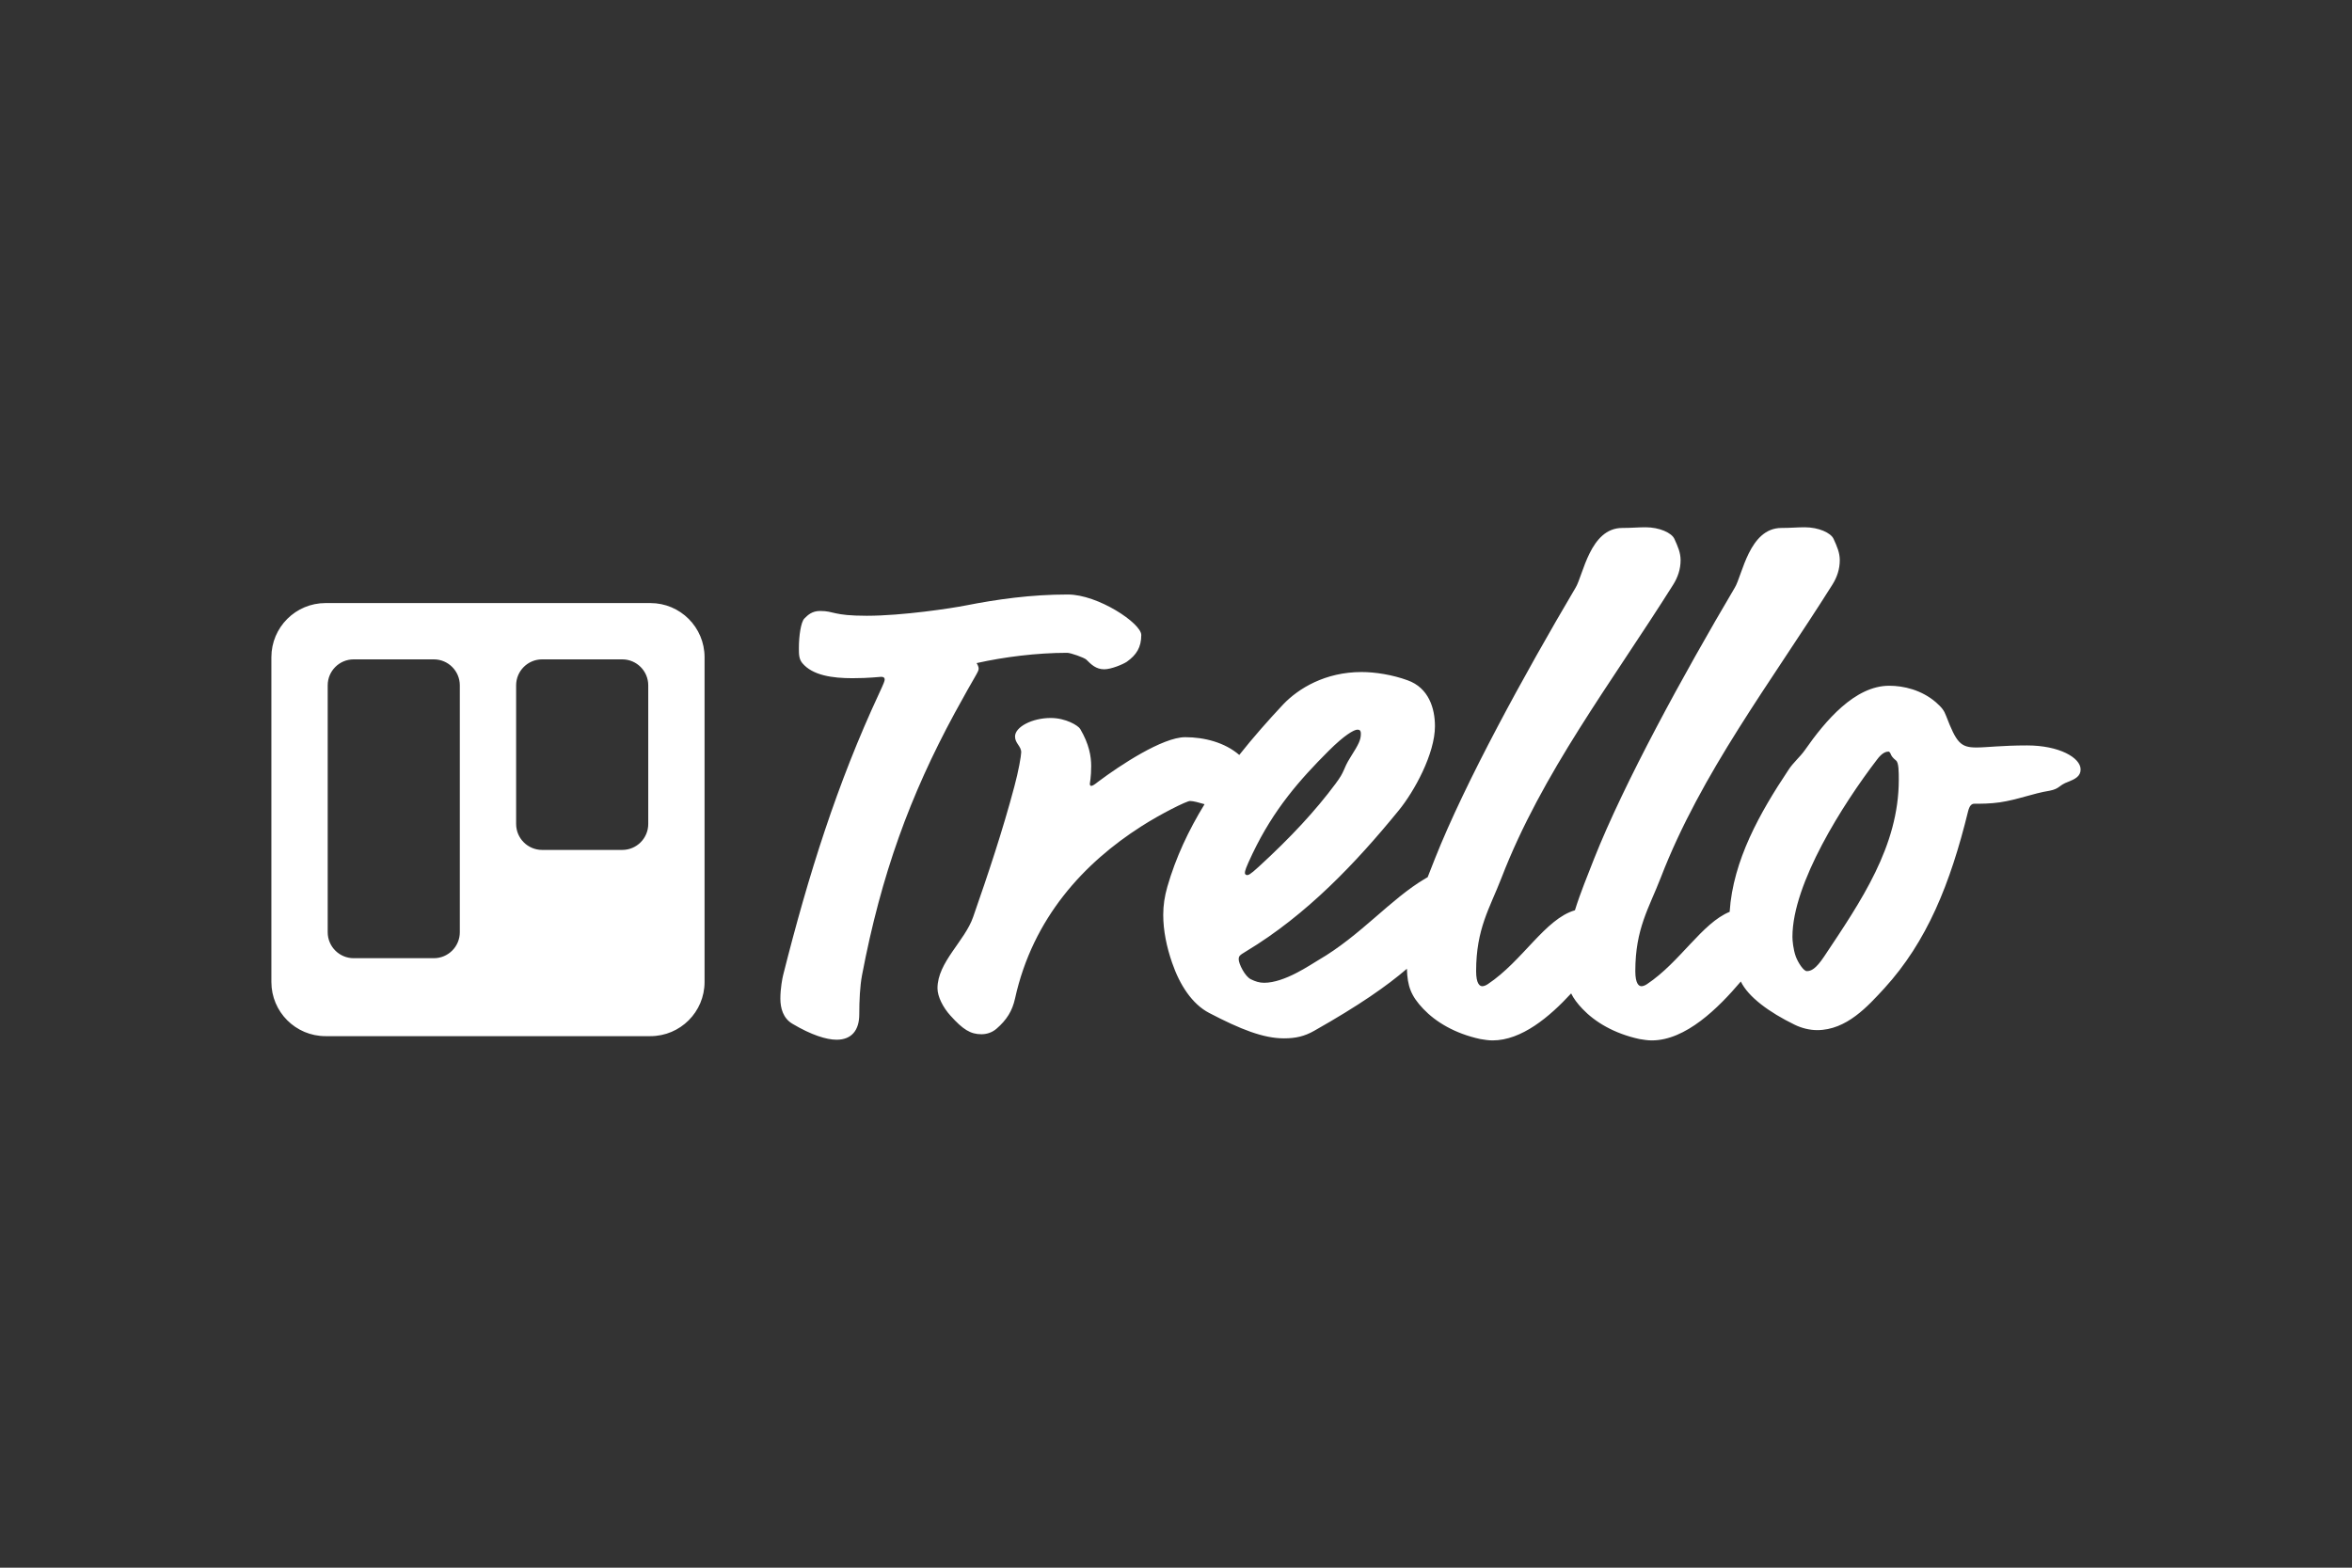 <?xml version="1.0" encoding="UTF-8"?>
<svg xmlns="http://www.w3.org/2000/svg" width="1200" height="800" viewBox="0 0 1200 800" fill="none">
  <rect x="0" y="0" width="1200" height="800" fill="#333333" stroke="none"/>
  <path fill-rule="evenodd" clip-rule="evenodd" d="M882.477 465.314C868.366 471.064 857.227 490.929 840.291 502.222C839.242 502.921 838.192 503.272 837.491 503.272C836.091 503.272 834.342 501.871 834.342 495.57C834.342 473.865 841.342 463.363 847.293 447.959C867.948 394.398 903.305 348.539 934.812 298.476C937.263 294.627 938.663 290.426 938.663 285.875C938.663 282.025 937.262 278.873 935.511 275.023C934.111 271.87 927.81 269.07 920.809 269.07C916.959 269.07 913.458 269.421 908.908 269.421C892.454 269.421 888.953 293.577 885.102 299.875C858.846 344.337 828.738 399.299 813.335 438.157C809.957 446.868 806.307 455.58 803.536 464.519C788.314 468.929 776.91 490.331 759.073 502.223C758.024 502.922 756.974 503.273 756.273 503.273C754.873 503.273 753.124 501.872 753.124 495.571C753.124 473.866 760.124 463.364 766.075 447.961C786.73 394.399 822.089 348.54 853.594 298.478C856.045 294.628 857.446 290.427 857.446 285.876C857.446 282.026 856.045 278.874 854.294 275.024C852.894 271.87 846.592 269.07 839.592 269.07C835.741 269.07 832.24 269.421 827.691 269.421C811.237 269.421 807.734 293.577 803.884 299.875C777.628 344.337 747.522 399.299 732.119 438.157C730.895 441.315 729.635 444.473 728.393 447.642C728.011 447.847 727.62 448.069 727.218 448.31C709.364 458.812 694.31 477.366 672.607 489.97C668.406 492.418 655.453 501.521 644.951 501.521C642.5 501.521 640.4 500.821 638.298 499.77C635.149 498.371 631.997 491.72 631.997 489.619C631.997 487.869 632.348 487.52 635.848 485.418C666.657 466.864 691.861 440.258 713.566 413.652C721.617 403.851 732.119 384.597 732.119 370.593C732.119 361.491 728.97 350.99 718.116 347.138C710.414 344.338 701.662 342.939 694.662 342.939C676.108 342.939 662.454 351.339 654.752 359.391C646.912 367.761 639.328 376.356 632.281 385.254C624.918 378.897 614.534 376.193 604.691 376.193C593.139 376.193 571.434 390.547 560.231 398.949C558.48 400.349 557.43 401.048 556.73 401.048C556.381 401.048 556.03 400.699 556.03 399.999C556.03 399.648 556.73 396.498 556.73 390.896C556.73 385.995 555.68 379.695 551.13 371.992C550.08 370.241 543.778 366.39 536.076 366.39C526.623 366.39 517.871 370.943 517.871 375.842C517.871 379.343 521.021 380.743 521.021 383.894C521.021 385.644 519.622 393.695 517.521 401.398C511.568 423.803 504.216 445.858 496.514 467.912C492.315 480.165 478.311 491.018 478.311 504.321C478.311 508.52 481.112 514.122 484.963 518.324C491.264 525.325 495.115 527.775 500.715 527.775C503.166 527.775 505.967 527.076 508.418 524.975C513.669 520.424 516.469 515.874 517.87 509.573C526.971 468.263 553.227 440.257 582.283 421.704C592.084 415.402 605.389 408.75 607.139 408.75C608.934 408.75 611.741 409.579 614.57 410.386C606.448 423.635 599.866 437.605 595.585 452.51C594.186 457.411 593.486 461.962 593.486 466.864C593.486 474.915 595.236 483.318 598.038 491.369C601.888 502.571 608.189 512.373 616.941 516.924C633.045 525.326 644.597 529.877 655.098 529.877C661.051 529.877 665.602 528.827 670.502 526.026C693.513 513.009 707.621 503.132 717.806 494.36C718.085 503.256 719.839 508.182 726.165 514.825C732.466 521.478 742.268 527.427 755.221 530.229C757.321 530.579 759.423 530.928 761.522 530.928C776.341 530.928 790.605 518.883 801.602 506.942C802.875 509.548 804.726 512.036 807.381 514.825C813.684 521.478 823.486 527.427 836.439 530.229C838.539 530.579 840.638 530.928 842.74 530.928C860.1 530.928 876.695 514.4 888.173 500.871C891.998 508.785 902.69 516.607 915.556 522.877C919.056 524.627 923.258 525.677 927.109 525.677C942.162 525.677 953.014 513.424 961.416 504.323C983.122 480.517 995.024 451.111 1004.13 414.003C1004.83 411.203 1005.88 410.152 1007.28 410.152C1010.78 410.152 1015.33 410.152 1020.23 409.452C1029.68 408.052 1037.03 404.899 1045.79 403.5C1051.04 402.451 1050.34 400.701 1055.24 398.951C1058.74 397.551 1061.54 396.15 1061.54 392.649C1061.54 386.698 1050.69 380.396 1034.23 380.396C1021.28 380.396 1013.58 381.446 1008.33 381.446C1000.28 381.446 998.175 378.996 992.923 365.343C991.873 362.543 990.823 361.142 987.674 358.342C980.321 352.041 971.22 349.94 963.868 349.94C946.364 349.94 931.309 367.796 920.807 382.848C918.357 386.349 914.856 389.149 912.405 393C897.984 414.631 884.177 439.025 882.474 465.317L882.477 465.314ZM434.904 346.087C443.656 346.087 448.557 345.386 449.607 345.386C450.657 345.386 451.358 345.737 451.358 346.788C451.358 347.487 451.008 348.538 448.557 353.789C427.201 399.648 412.499 446.209 399.545 497.67C399.195 499.071 398.145 504.322 398.145 509.573C398.145 514.474 399.545 519.725 404.446 522.524C413.898 528.127 421.6 530.578 426.851 530.578C434.554 530.578 438.403 525.676 438.403 517.624C438.403 510.623 438.754 503.27 439.804 497.67C449.605 446.208 464.308 405.951 487.063 363.941C497.914 343.986 499.315 342.937 499.315 341.186C499.315 340.487 498.965 339.437 498.266 338.386C512.269 335.237 529.072 333.135 544.475 333.135C546.225 333.135 553.227 335.586 554.277 336.636C556.728 339.087 559.179 341.538 563.38 341.538C566.881 341.538 572.831 339.087 574.932 337.687C579.833 334.186 582.284 330.335 582.284 324.034C582.284 318.082 560.227 303.378 544.825 303.378C525.92 303.378 508.768 305.829 492.663 308.981C485.662 310.38 460.456 314.23 442.251 314.23C424.747 314.23 425.797 311.781 418.447 311.781C414.247 311.781 412.146 313.881 410.395 315.631C408.645 317.381 407.595 324.383 407.595 330.685C407.595 333.834 407.595 336.288 409.345 338.387C414.597 344.688 424.75 346.089 434.901 346.089L434.904 346.087ZM694.312 374.442C694.312 377.594 693.26 379.695 689.059 386.346C684.86 392.998 686.609 392.998 681.357 399.999C671.206 413.651 658.604 427.304 642.15 442.358C637.598 446.559 636.899 446.559 636.199 446.559C635.848 446.559 635.149 446.209 635.149 445.51C635.149 444.46 635.498 443.059 638.999 435.708C649.85 412.952 663.155 397.898 677.857 383.196C685.91 375.143 690.811 372.343 692.561 372.343C693.611 372.343 694.31 372.693 694.31 374.442H694.312ZM963.519 383.546C963.869 383.546 964.219 383.895 964.568 384.595C964.919 385.645 965.618 386.695 967.37 388.096C968.77 389.146 968.77 394.048 968.77 397.898C968.77 431.856 949.516 459.862 930.613 488.218C926.41 494.519 923.961 495.57 921.861 495.57C920.109 495.57 917.308 491.017 916.258 488.218C914.858 484.367 914.508 479.817 914.508 478.066C914.508 450.761 940.413 410.151 957.567 387.746C960.368 383.895 962.469 383.546 963.519 383.546ZM166.088 307.747C150.831 307.747 138.462 320.123 138.462 335.373V501.128C138.462 516.384 150.838 528.754 166.088 528.754H331.844C347.1 528.754 359.47 516.378 359.47 501.128V335.373C359.47 320.115 347.093 307.747 331.844 307.747H166.088ZM276.588 336.478C269.265 336.478 263.331 342.414 263.331 349.745V420.454C263.331 427.78 269.269 433.721 276.588 433.721H317.481C324.803 433.721 330.739 427.785 330.739 420.454V349.745C330.739 342.418 324.801 336.478 317.481 336.478H276.588ZM180.45 336.478C173.127 336.478 167.193 342.408 167.193 349.744V475.707C167.193 483.033 173.13 488.973 180.45 488.973H221.343C228.665 488.973 234.6 483.042 234.6 475.707V349.744C234.6 342.417 228.663 336.478 221.343 336.478H180.45Z" fill="white"></path>
</svg>
